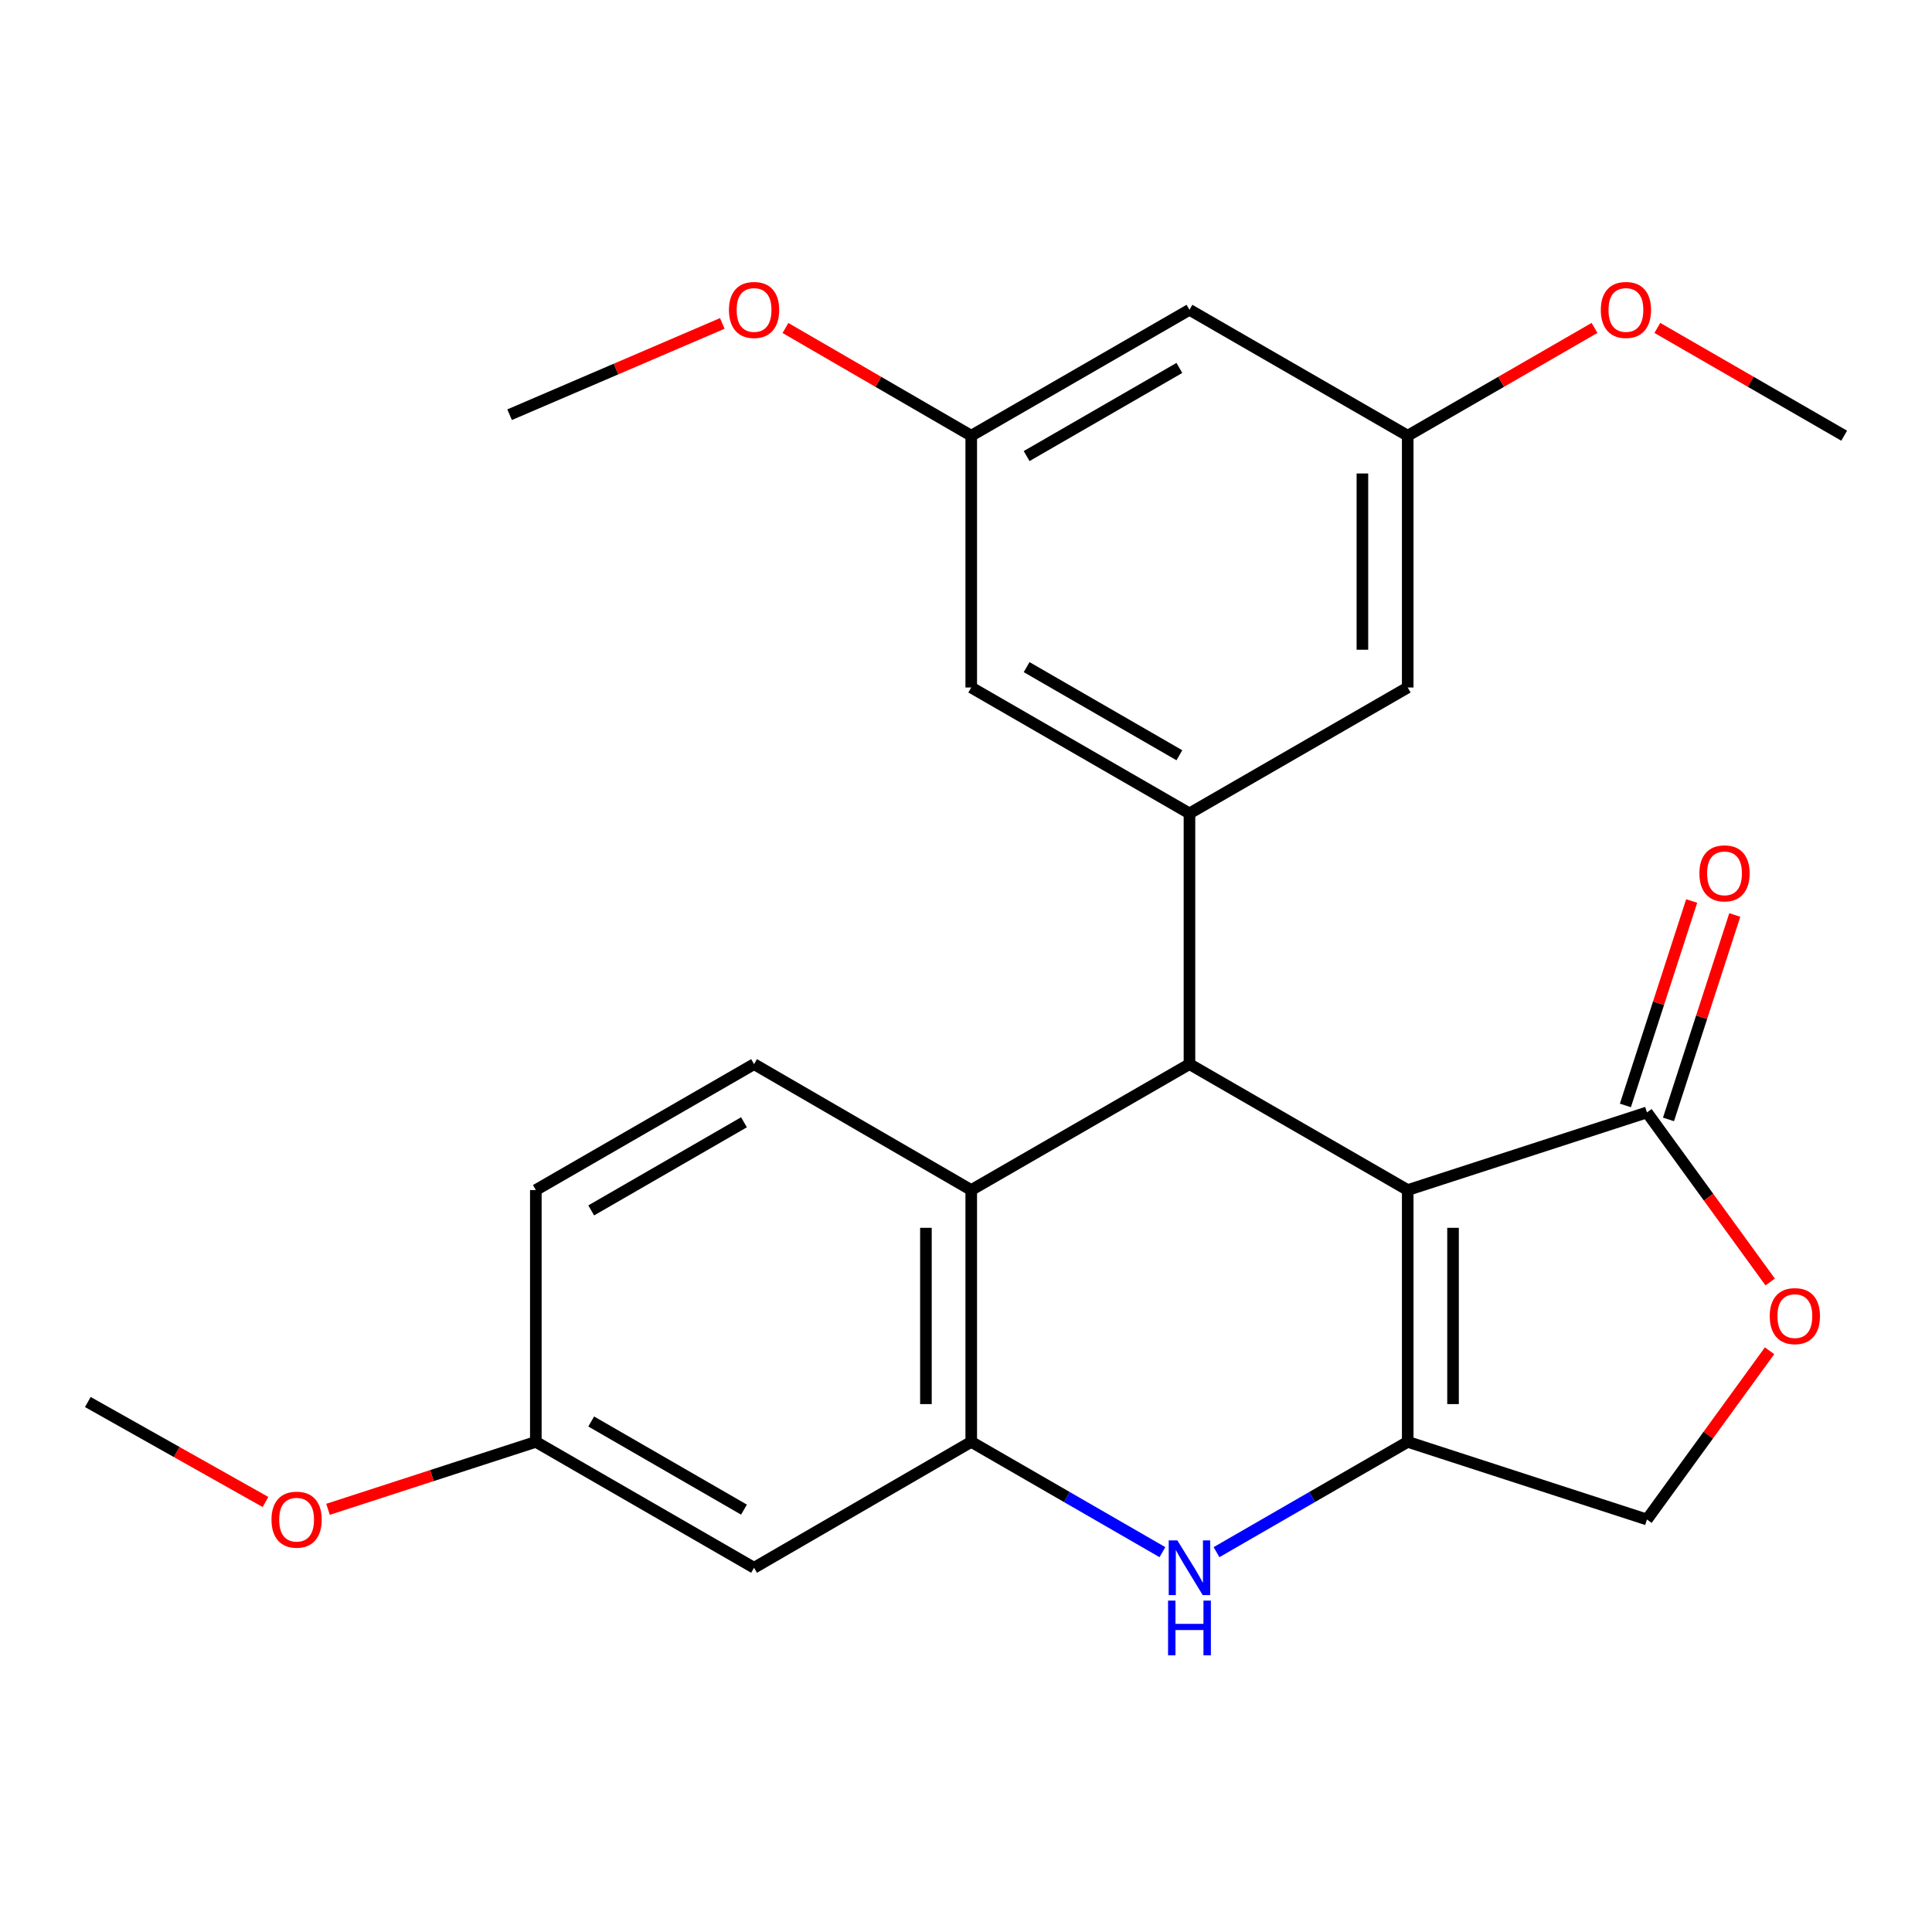 <?xml version='1.0' encoding='iso-8859-1'?>
<svg version='1.1' baseProfile='full'
              xmlns='http://www.w3.org/2000/svg'
                      xmlns:rdkit='http://www.rdkit.org/xml'
                      xmlns:xlink='http://www.w3.org/1999/xlink'
                  xml:space='preserve'
width='1000px' height='1000px' viewBox='0 0 1000 1000'>
<!-- END OF HEADER -->
<rect style='opacity:1.0;fill:#FFFFFF;stroke:none' width='1000' height='1000' x='0' y='0'> </rect>
<path class='bond-0' d='M 728.635,615.965 L 728.635,746.305' style='fill:none;fill-rule:evenodd;stroke:#000000;stroke-width:6px;stroke-linecap:butt;stroke-linejoin:miter;stroke-opacity:1' />
<path class='bond-0' d='M 752.091,635.516 L 752.091,726.754' style='fill:none;fill-rule:evenodd;stroke:#000000;stroke-width:6px;stroke-linecap:butt;stroke-linejoin:miter;stroke-opacity:1' />
<path class='bond-1' d='M 728.635,615.965 L 615.666,550.796' style='fill:none;fill-rule:evenodd;stroke:#000000;stroke-width:6px;stroke-linecap:butt;stroke-linejoin:miter;stroke-opacity:1' />
<path class='bond-4' d='M 728.635,615.965 L 852.458,575.79' style='fill:none;fill-rule:evenodd;stroke:#000000;stroke-width:6px;stroke-linecap:butt;stroke-linejoin:miter;stroke-opacity:1' />
<path class='bond-2' d='M 728.635,746.305 L 679.15,774.851' style='fill:none;fill-rule:evenodd;stroke:#000000;stroke-width:6px;stroke-linecap:butt;stroke-linejoin:miter;stroke-opacity:1' />
<path class='bond-2' d='M 679.15,774.851 L 629.666,803.398' style='fill:none;fill-rule:evenodd;stroke:#0000FF;stroke-width:6px;stroke-linecap:butt;stroke-linejoin:miter;stroke-opacity:1' />
<path class='bond-9' d='M 728.635,746.305 L 852.458,786.493' style='fill:none;fill-rule:evenodd;stroke:#000000;stroke-width:6px;stroke-linecap:butt;stroke-linejoin:miter;stroke-opacity:1' />
<path class='bond-5' d='M 615.666,550.796 L 502.711,615.965' style='fill:none;fill-rule:evenodd;stroke:#000000;stroke-width:6px;stroke-linecap:butt;stroke-linejoin:miter;stroke-opacity:1' />
<path class='bond-6' d='M 615.666,550.796 L 615.666,421.017' style='fill:none;fill-rule:evenodd;stroke:#000000;stroke-width:6px;stroke-linecap:butt;stroke-linejoin:miter;stroke-opacity:1' />
<path class='bond-26' d='M 601.666,803.397 L 552.188,774.851' style='fill:none;fill-rule:evenodd;stroke:#0000FF;stroke-width:6px;stroke-linecap:butt;stroke-linejoin:miter;stroke-opacity:1' />
<path class='bond-26' d='M 552.188,774.851 L 502.711,746.305' style='fill:none;fill-rule:evenodd;stroke:#000000;stroke-width:6px;stroke-linecap:butt;stroke-linejoin:miter;stroke-opacity:1' />
<path class='bond-3' d='M 502.711,746.305 L 502.711,615.965' style='fill:none;fill-rule:evenodd;stroke:#000000;stroke-width:6px;stroke-linecap:butt;stroke-linejoin:miter;stroke-opacity:1' />
<path class='bond-3' d='M 479.254,726.754 L 479.254,635.516' style='fill:none;fill-rule:evenodd;stroke:#000000;stroke-width:6px;stroke-linecap:butt;stroke-linejoin:miter;stroke-opacity:1' />
<path class='bond-8' d='M 502.711,746.305 L 390.302,811.474' style='fill:none;fill-rule:evenodd;stroke:#000000;stroke-width:6px;stroke-linecap:butt;stroke-linejoin:miter;stroke-opacity:1' />
<path class='bond-7' d='M 852.458,575.79 L 884.351,619.675' style='fill:none;fill-rule:evenodd;stroke:#000000;stroke-width:6px;stroke-linecap:butt;stroke-linejoin:miter;stroke-opacity:1' />
<path class='bond-7' d='M 884.351,619.675 L 916.244,663.559' style='fill:none;fill-rule:evenodd;stroke:#FF0000;stroke-width:6px;stroke-linecap:butt;stroke-linejoin:miter;stroke-opacity:1' />
<path class='bond-13' d='M 863.614,579.407 L 880.769,526.502' style='fill:none;fill-rule:evenodd;stroke:#000000;stroke-width:6px;stroke-linecap:butt;stroke-linejoin:miter;stroke-opacity:1' />
<path class='bond-13' d='M 880.769,526.502 L 897.923,473.598' style='fill:none;fill-rule:evenodd;stroke:#FF0000;stroke-width:6px;stroke-linecap:butt;stroke-linejoin:miter;stroke-opacity:1' />
<path class='bond-13' d='M 841.302,572.172 L 858.456,519.268' style='fill:none;fill-rule:evenodd;stroke:#000000;stroke-width:6px;stroke-linecap:butt;stroke-linejoin:miter;stroke-opacity:1' />
<path class='bond-13' d='M 858.456,519.268 L 875.61,466.363' style='fill:none;fill-rule:evenodd;stroke:#FF0000;stroke-width:6px;stroke-linecap:butt;stroke-linejoin:miter;stroke-opacity:1' />
<path class='bond-10' d='M 502.711,615.965 L 390.302,550.796' style='fill:none;fill-rule:evenodd;stroke:#000000;stroke-width:6px;stroke-linecap:butt;stroke-linejoin:miter;stroke-opacity:1' />
<path class='bond-11' d='M 615.666,421.017 L 502.711,355.847' style='fill:none;fill-rule:evenodd;stroke:#000000;stroke-width:6px;stroke-linecap:butt;stroke-linejoin:miter;stroke-opacity:1' />
<path class='bond-11' d='M 610.445,390.924 L 531.376,345.305' style='fill:none;fill-rule:evenodd;stroke:#000000;stroke-width:6px;stroke-linecap:butt;stroke-linejoin:miter;stroke-opacity:1' />
<path class='bond-12' d='M 615.666,421.017 L 728.635,355.847' style='fill:none;fill-rule:evenodd;stroke:#000000;stroke-width:6px;stroke-linecap:butt;stroke-linejoin:miter;stroke-opacity:1' />
<path class='bond-25' d='M 915.926,699.151 L 884.192,742.822' style='fill:none;fill-rule:evenodd;stroke:#FF0000;stroke-width:6px;stroke-linecap:butt;stroke-linejoin:miter;stroke-opacity:1' />
<path class='bond-25' d='M 884.192,742.822 L 852.458,786.493' style='fill:none;fill-rule:evenodd;stroke:#000000;stroke-width:6px;stroke-linecap:butt;stroke-linejoin:miter;stroke-opacity:1' />
<path class='bond-17' d='M 390.302,811.474 L 277.347,746.305' style='fill:none;fill-rule:evenodd;stroke:#000000;stroke-width:6px;stroke-linecap:butt;stroke-linejoin:miter;stroke-opacity:1' />
<path class='bond-17' d='M 385.081,781.381 L 306.012,735.763' style='fill:none;fill-rule:evenodd;stroke:#000000;stroke-width:6px;stroke-linecap:butt;stroke-linejoin:miter;stroke-opacity:1' />
<path class='bond-18' d='M 390.302,550.796 L 277.347,615.965' style='fill:none;fill-rule:evenodd;stroke:#000000;stroke-width:6px;stroke-linecap:butt;stroke-linejoin:miter;stroke-opacity:1' />
<path class='bond-18' d='M 385.081,580.888 L 306.012,626.507' style='fill:none;fill-rule:evenodd;stroke:#000000;stroke-width:6px;stroke-linecap:butt;stroke-linejoin:miter;stroke-opacity:1' />
<path class='bond-15' d='M 502.711,355.847 L 502.711,225.521' style='fill:none;fill-rule:evenodd;stroke:#000000;stroke-width:6px;stroke-linecap:butt;stroke-linejoin:miter;stroke-opacity:1' />
<path class='bond-16' d='M 728.635,355.847 L 728.635,225.521' style='fill:none;fill-rule:evenodd;stroke:#000000;stroke-width:6px;stroke-linecap:butt;stroke-linejoin:miter;stroke-opacity:1' />
<path class='bond-16' d='M 705.178,336.298 L 705.178,245.07' style='fill:none;fill-rule:evenodd;stroke:#000000;stroke-width:6px;stroke-linecap:butt;stroke-linejoin:miter;stroke-opacity:1' />
<path class='bond-14' d='M 615.666,160.351 L 502.711,225.521' style='fill:none;fill-rule:evenodd;stroke:#000000;stroke-width:6px;stroke-linecap:butt;stroke-linejoin:miter;stroke-opacity:1' />
<path class='bond-14' d='M 610.445,190.444 L 531.376,236.063' style='fill:none;fill-rule:evenodd;stroke:#000000;stroke-width:6px;stroke-linecap:butt;stroke-linejoin:miter;stroke-opacity:1' />
<path class='bond-28' d='M 615.666,160.351 L 728.635,225.521' style='fill:none;fill-rule:evenodd;stroke:#000000;stroke-width:6px;stroke-linecap:butt;stroke-linejoin:miter;stroke-opacity:1' />
<path class='bond-19' d='M 502.711,225.521 L 454.631,197.646' style='fill:none;fill-rule:evenodd;stroke:#000000;stroke-width:6px;stroke-linecap:butt;stroke-linejoin:miter;stroke-opacity:1' />
<path class='bond-19' d='M 454.631,197.646 L 406.551,169.771' style='fill:none;fill-rule:evenodd;stroke:#FF0000;stroke-width:6px;stroke-linecap:butt;stroke-linejoin:miter;stroke-opacity:1' />
<path class='bond-20' d='M 728.635,225.521 L 776.976,197.627' style='fill:none;fill-rule:evenodd;stroke:#000000;stroke-width:6px;stroke-linecap:butt;stroke-linejoin:miter;stroke-opacity:1' />
<path class='bond-20' d='M 776.976,197.627 L 825.317,169.733' style='fill:none;fill-rule:evenodd;stroke:#FF0000;stroke-width:6px;stroke-linecap:butt;stroke-linejoin:miter;stroke-opacity:1' />
<path class='bond-21' d='M 277.347,746.305 L 223.562,763.761' style='fill:none;fill-rule:evenodd;stroke:#000000;stroke-width:6px;stroke-linecap:butt;stroke-linejoin:miter;stroke-opacity:1' />
<path class='bond-21' d='M 223.562,763.761 L 169.778,781.218' style='fill:none;fill-rule:evenodd;stroke:#FF0000;stroke-width:6px;stroke-linecap:butt;stroke-linejoin:miter;stroke-opacity:1' />
<path class='bond-27' d='M 277.347,746.305 L 277.347,615.965' style='fill:none;fill-rule:evenodd;stroke:#000000;stroke-width:6px;stroke-linecap:butt;stroke-linejoin:miter;stroke-opacity:1' />
<path class='bond-22' d='M 373.86,167.407 L 318.814,191.03' style='fill:none;fill-rule:evenodd;stroke:#FF0000;stroke-width:6px;stroke-linecap:butt;stroke-linejoin:miter;stroke-opacity:1' />
<path class='bond-22' d='M 318.814,191.03 L 263.768,214.653' style='fill:none;fill-rule:evenodd;stroke:#000000;stroke-width:6px;stroke-linecap:butt;stroke-linejoin:miter;stroke-opacity:1' />
<path class='bond-23' d='M 857.837,169.732 L 906.191,197.626' style='fill:none;fill-rule:evenodd;stroke:#FF0000;stroke-width:6px;stroke-linecap:butt;stroke-linejoin:miter;stroke-opacity:1' />
<path class='bond-23' d='M 906.191,197.626 L 954.545,225.521' style='fill:none;fill-rule:evenodd;stroke:#000000;stroke-width:6px;stroke-linecap:butt;stroke-linejoin:miter;stroke-opacity:1' />
<path class='bond-24' d='M 137.423,777.433 L 91.439,751.554' style='fill:none;fill-rule:evenodd;stroke:#FF0000;stroke-width:6px;stroke-linecap:butt;stroke-linejoin:miter;stroke-opacity:1' />
<path class='bond-24' d='M 91.439,751.554 L 45.455,725.676' style='fill:none;fill-rule:evenodd;stroke:#000000;stroke-width:6px;stroke-linecap:butt;stroke-linejoin:miter;stroke-opacity:1' />
<path  class='atom-3' d='M 609.406 797.314
L 618.686 812.314
Q 619.606 813.794, 621.086 816.474
Q 622.566 819.154, 622.646 819.314
L 622.646 797.314
L 626.406 797.314
L 626.406 825.634
L 622.526 825.634
L 612.566 809.234
Q 611.406 807.314, 610.166 805.114
Q 608.966 802.914, 608.606 802.234
L 608.606 825.634
L 604.926 825.634
L 604.926 797.314
L 609.406 797.314
' fill='#0000FF'/>
<path  class='atom-3' d='M 604.586 828.466
L 608.426 828.466
L 608.426 840.506
L 622.906 840.506
L 622.906 828.466
L 626.746 828.466
L 626.746 856.786
L 622.906 856.786
L 622.906 843.706
L 608.426 843.706
L 608.426 856.786
L 604.586 856.786
L 604.586 828.466
' fill='#0000FF'/>
<path  class='atom-8' d='M 916.017 681.215
Q 916.017 674.415, 919.377 670.615
Q 922.737 666.815, 929.017 666.815
Q 935.297 666.815, 938.657 670.615
Q 942.017 674.415, 942.017 681.215
Q 942.017 688.095, 938.617 692.015
Q 935.217 695.895, 929.017 695.895
Q 922.777 695.895, 919.377 692.015
Q 916.017 688.135, 916.017 681.215
M 929.017 692.695
Q 933.337 692.695, 935.657 689.815
Q 938.017 686.895, 938.017 681.215
Q 938.017 675.655, 935.657 672.855
Q 933.337 670.015, 929.017 670.015
Q 924.697 670.015, 922.337 672.815
Q 920.017 675.615, 920.017 681.215
Q 920.017 686.935, 922.337 689.815
Q 924.697 692.695, 929.017 692.695
' fill='#FF0000'/>
<path  class='atom-14' d='M 879.608 452.046
Q 879.608 445.246, 882.968 441.446
Q 886.328 437.646, 892.608 437.646
Q 898.888 437.646, 902.248 441.446
Q 905.608 445.246, 905.608 452.046
Q 905.608 458.926, 902.208 462.846
Q 898.808 466.726, 892.608 466.726
Q 886.368 466.726, 882.968 462.846
Q 879.608 458.966, 879.608 452.046
M 892.608 463.526
Q 896.928 463.526, 899.248 460.646
Q 901.608 457.726, 901.608 452.046
Q 901.608 446.486, 899.248 443.686
Q 896.928 440.846, 892.608 440.846
Q 888.288 440.846, 885.928 443.646
Q 883.608 446.446, 883.608 452.046
Q 883.608 457.766, 885.928 460.646
Q 888.288 463.526, 892.608 463.526
' fill='#FF0000'/>
<path  class='atom-20' d='M 377.302 160.431
Q 377.302 153.631, 380.662 149.831
Q 384.022 146.031, 390.302 146.031
Q 396.582 146.031, 399.942 149.831
Q 403.302 153.631, 403.302 160.431
Q 403.302 167.311, 399.902 171.231
Q 396.502 175.111, 390.302 175.111
Q 384.062 175.111, 380.662 171.231
Q 377.302 167.351, 377.302 160.431
M 390.302 171.911
Q 394.622 171.911, 396.942 169.031
Q 399.302 166.111, 399.302 160.431
Q 399.302 154.871, 396.942 152.071
Q 394.622 149.231, 390.302 149.231
Q 385.982 149.231, 383.622 152.031
Q 381.302 154.831, 381.302 160.431
Q 381.302 166.151, 383.622 169.031
Q 385.982 171.911, 390.302 171.911
' fill='#FF0000'/>
<path  class='atom-21' d='M 828.577 160.431
Q 828.577 153.631, 831.937 149.831
Q 835.297 146.031, 841.577 146.031
Q 847.857 146.031, 851.217 149.831
Q 854.577 153.631, 854.577 160.431
Q 854.577 167.311, 851.177 171.231
Q 847.777 175.111, 841.577 175.111
Q 835.337 175.111, 831.937 171.231
Q 828.577 167.351, 828.577 160.431
M 841.577 171.911
Q 845.897 171.911, 848.217 169.031
Q 850.577 166.111, 850.577 160.431
Q 850.577 154.871, 848.217 152.071
Q 845.897 149.231, 841.577 149.231
Q 837.257 149.231, 834.897 152.031
Q 832.577 154.831, 832.577 160.431
Q 832.577 166.151, 834.897 169.031
Q 837.257 171.911, 841.577 171.911
' fill='#FF0000'/>
<path  class='atom-22' d='M 140.523 786.573
Q 140.523 779.773, 143.883 775.973
Q 147.243 772.173, 153.523 772.173
Q 159.803 772.173, 163.163 775.973
Q 166.523 779.773, 166.523 786.573
Q 166.523 793.453, 163.123 797.373
Q 159.723 801.253, 153.523 801.253
Q 147.283 801.253, 143.883 797.373
Q 140.523 793.493, 140.523 786.573
M 153.523 798.053
Q 157.843 798.053, 160.163 795.173
Q 162.523 792.253, 162.523 786.573
Q 162.523 781.013, 160.163 778.213
Q 157.843 775.373, 153.523 775.373
Q 149.203 775.373, 146.843 778.173
Q 144.523 780.973, 144.523 786.573
Q 144.523 792.293, 146.843 795.173
Q 149.203 798.053, 153.523 798.053
' fill='#FF0000'/>
</svg>
